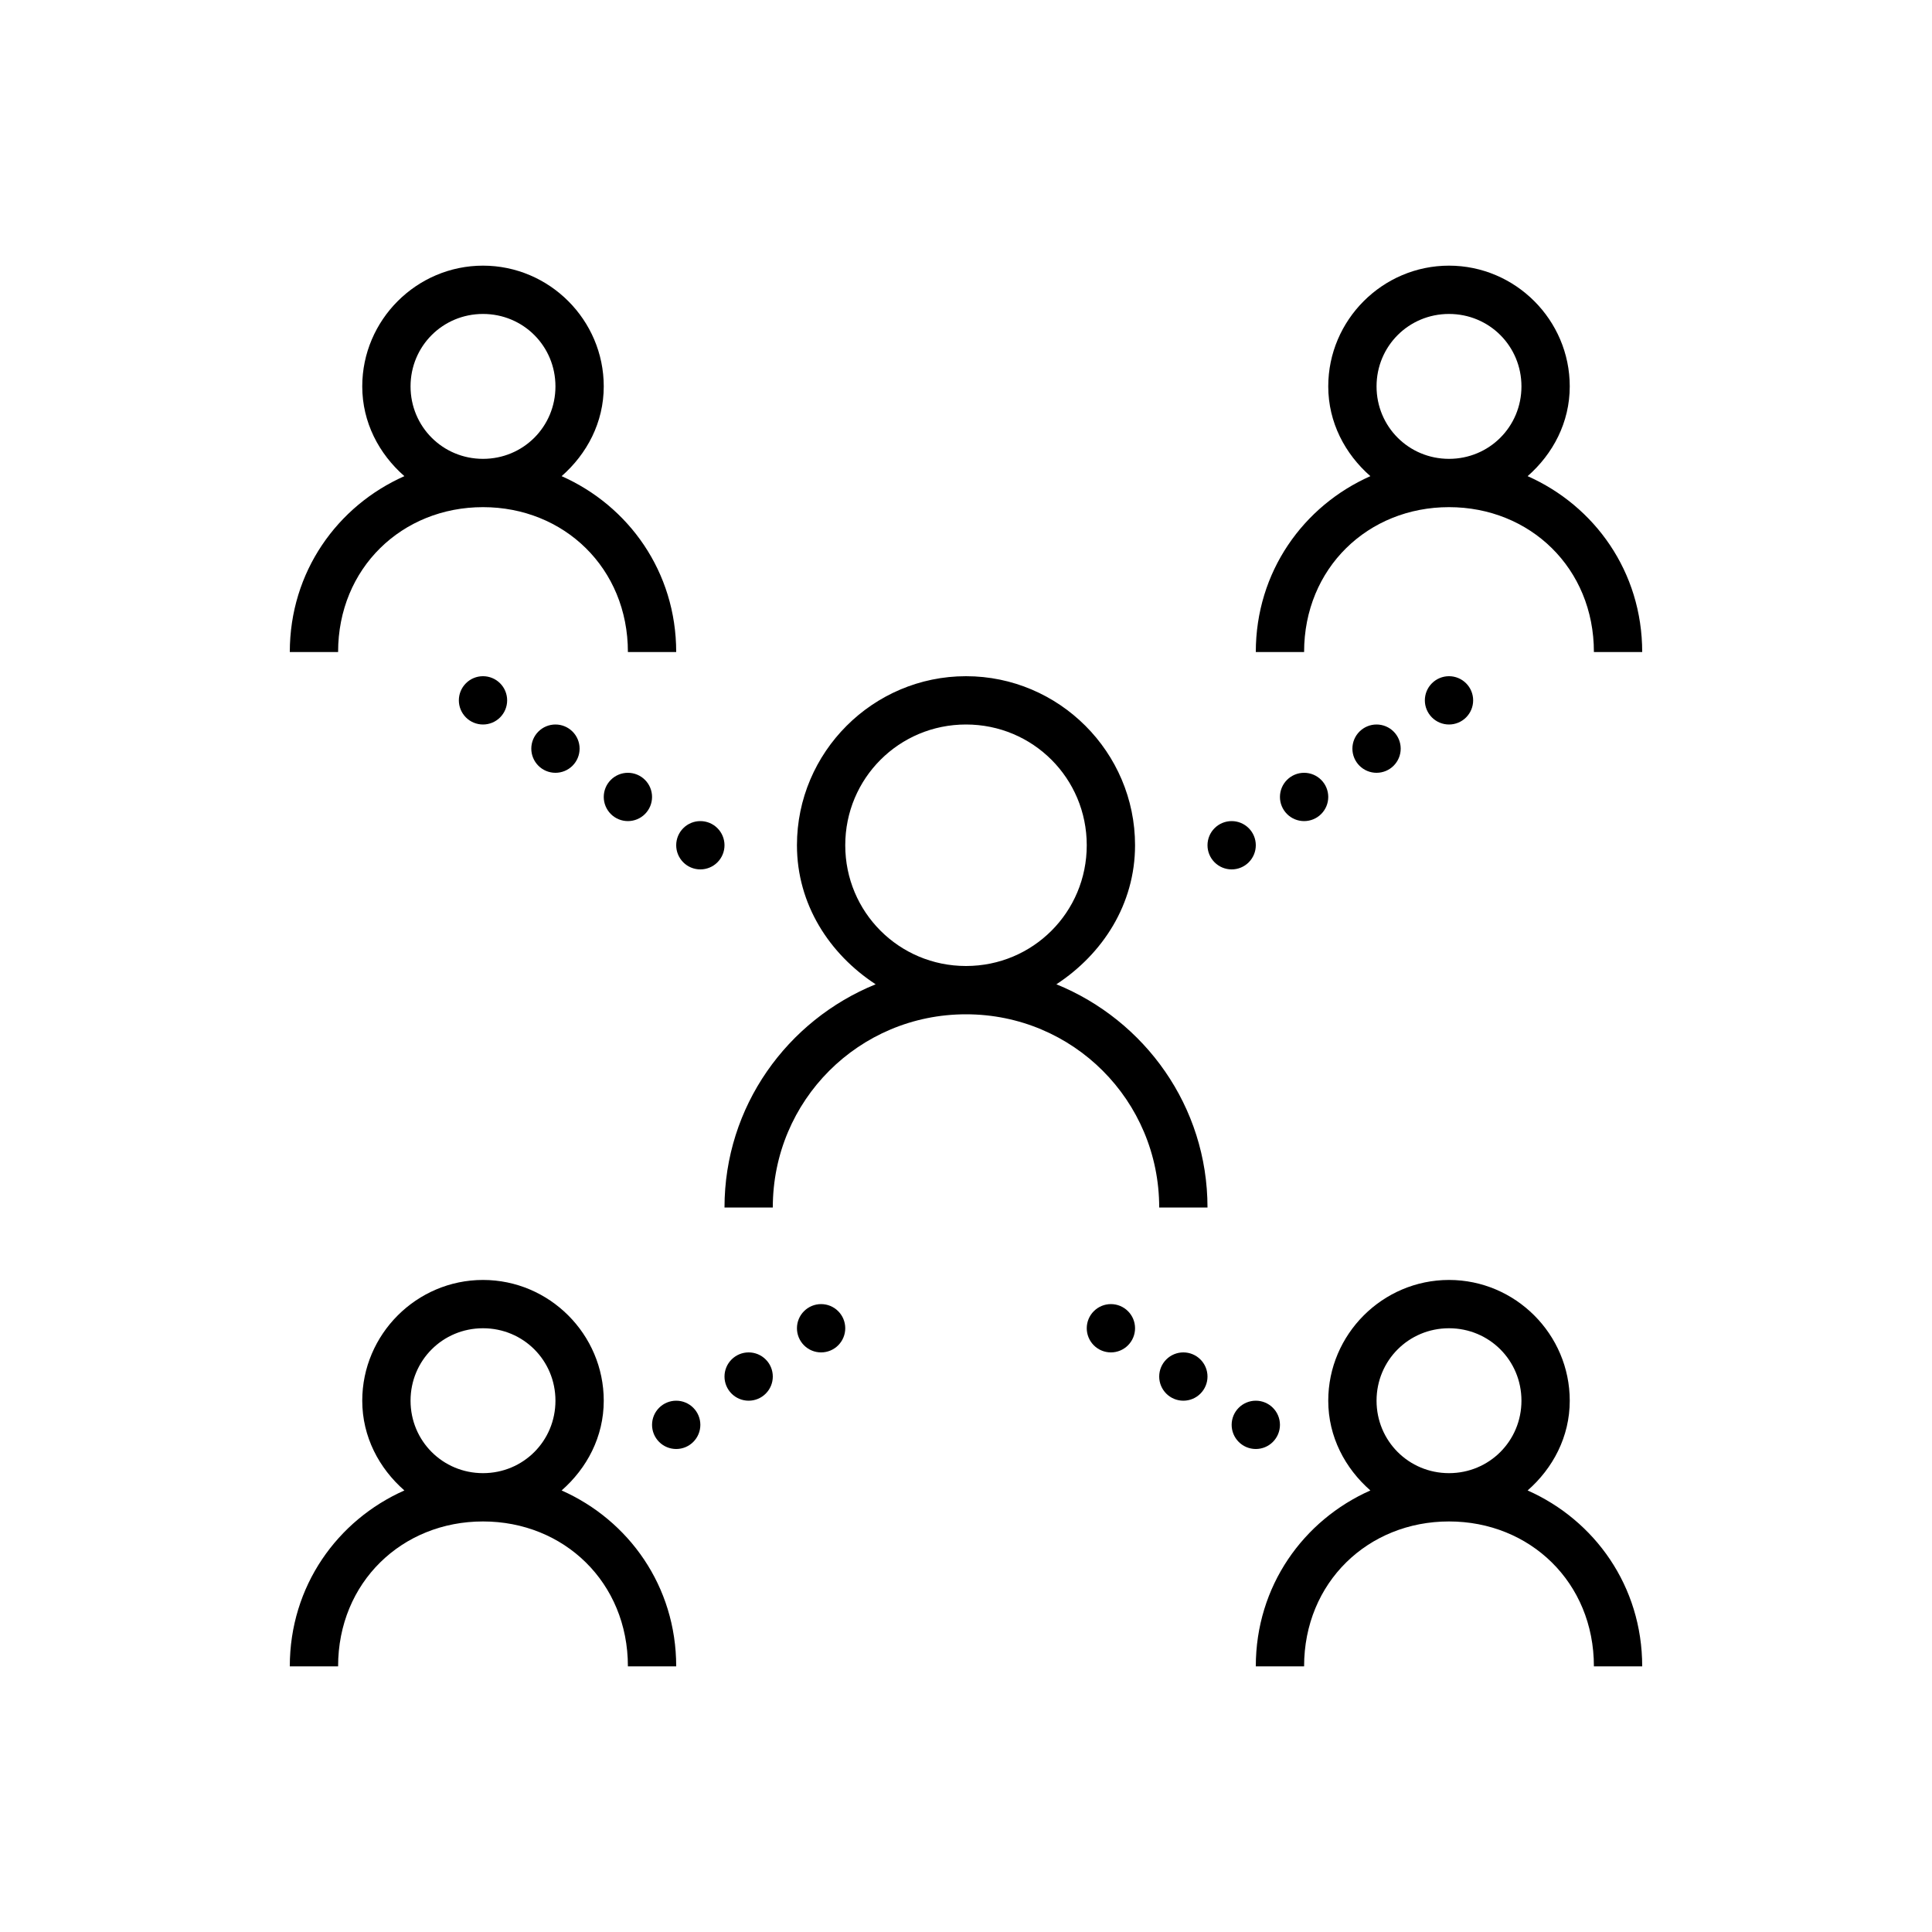 <?xml version="1.0" encoding="UTF-8"?> <svg xmlns="http://www.w3.org/2000/svg" width="92" height="92" viewBox="0 0 92 92" fill="none"><path d="M23 12.65C19.839 12.65 17.25 15.238 17.25 18.4C17.25 20.117 18.051 21.618 19.256 22.674C16.066 24.089 13.8 27.229 13.8 31.05H16.1C16.1 27.05 19.146 24.15 23 24.15C26.854 24.15 29.9 27.05 29.9 31.05H32.2C32.2 27.229 29.935 24.089 26.744 22.674C27.949 21.618 28.75 20.117 28.75 18.4C28.75 15.238 26.162 12.65 23 12.65ZM69 12.65C65.839 12.65 63.25 15.238 63.25 18.4C63.25 20.117 64.051 21.618 65.256 22.674C62.066 24.089 59.8 27.229 59.8 31.05H62.1C62.1 27.05 65.147 24.15 69 24.15C72.854 24.15 75.9 27.05 75.9 31.05H78.2C78.2 27.229 75.935 24.089 72.744 22.674C73.949 21.618 74.75 20.117 74.75 18.4C74.75 15.238 72.162 12.65 69 12.65ZM23 14.95C24.919 14.95 26.45 16.481 26.45 18.4C26.45 20.317 24.919 21.85 23 21.85C21.083 21.85 19.55 20.317 19.55 18.4C19.55 16.482 21.083 14.95 23 14.95ZM69 14.95C70.919 14.95 72.45 16.481 72.45 18.4C72.45 20.317 70.918 21.85 69 21.85C67.083 21.85 65.55 20.317 65.55 18.4C65.55 16.482 67.083 14.95 69 14.95ZM23 32.2C22.695 32.2 22.402 32.321 22.187 32.537C21.971 32.752 21.85 33.045 21.85 33.35C21.85 33.655 21.971 33.947 22.187 34.163C22.402 34.379 22.695 34.5 23 34.5C23.305 34.5 23.598 34.379 23.813 34.163C24.029 33.947 24.15 33.655 24.15 33.35C24.15 33.045 24.029 32.752 23.813 32.537C23.598 32.321 23.305 32.2 23 32.2ZM46 32.2C41.569 32.2 37.95 35.818 37.95 40.25C37.95 43.064 39.496 45.431 41.697 46.871C37.488 48.582 34.5 52.685 34.5 57.5H36.8C36.8 52.402 40.902 48.3 46 48.3C51.098 48.3 55.2 52.402 55.2 57.5H57.5C57.5 52.685 54.512 48.582 50.304 46.871C52.504 45.431 54.05 43.064 54.05 40.25C54.05 35.818 50.432 32.2 46 32.2ZM69 32.2C68.695 32.2 68.403 32.321 68.187 32.537C67.971 32.752 67.85 33.045 67.85 33.35C67.85 33.655 67.971 33.947 68.187 34.163C68.403 34.379 68.695 34.5 69 34.5C69.305 34.5 69.598 34.379 69.813 34.163C70.029 33.947 70.15 33.655 70.15 33.35C70.15 33.045 70.029 32.752 69.813 32.537C69.598 32.321 69.305 32.2 69 32.2ZM26.45 34.5C26.145 34.5 25.852 34.621 25.637 34.837C25.421 35.052 25.3 35.345 25.3 35.65C25.3 35.955 25.421 36.247 25.637 36.463C25.852 36.679 26.145 36.8 26.45 36.8C26.755 36.8 27.048 36.679 27.263 36.463C27.479 36.247 27.6 35.955 27.6 35.65C27.6 35.345 27.479 35.052 27.263 34.837C27.048 34.621 26.755 34.5 26.45 34.5ZM46 34.5C49.188 34.5 51.75 37.062 51.75 40.25C51.75 43.437 49.188 46 46 46C42.813 46 40.25 43.437 40.25 40.25C40.25 37.062 42.813 34.5 46 34.5ZM65.55 34.5C65.245 34.5 64.953 34.621 64.737 34.837C64.521 35.052 64.4 35.345 64.4 35.65C64.4 35.955 64.521 36.247 64.737 36.463C64.953 36.679 65.245 36.8 65.55 36.8C65.855 36.8 66.148 36.679 66.363 36.463C66.579 36.247 66.7 35.955 66.7 35.65C66.7 35.345 66.579 35.052 66.363 34.837C66.148 34.621 65.855 34.5 65.55 34.5ZM29.9 36.8C29.595 36.8 29.302 36.921 29.087 37.137C28.871 37.352 28.75 37.645 28.75 37.95C28.75 38.255 28.871 38.547 29.087 38.763C29.302 38.979 29.595 39.1 29.9 39.1C30.205 39.1 30.498 38.979 30.713 38.763C30.929 38.547 31.05 38.255 31.05 37.95C31.05 37.645 30.929 37.352 30.713 37.137C30.498 36.921 30.205 36.8 29.9 36.8ZM62.1 36.8C61.795 36.8 61.502 36.921 61.287 37.137C61.071 37.352 60.95 37.645 60.95 37.95C60.95 38.255 61.071 38.547 61.287 38.763C61.502 38.979 61.795 39.1 62.1 39.1C62.405 39.1 62.698 38.979 62.913 38.763C63.129 38.547 63.25 38.255 63.25 37.95C63.25 37.645 63.129 37.352 62.913 37.137C62.698 36.921 62.405 36.8 62.1 36.8ZM33.35 39.1C33.045 39.1 32.752 39.221 32.537 39.437C32.321 39.652 32.2 39.945 32.2 40.25C32.2 40.555 32.321 40.847 32.537 41.063C32.752 41.279 33.045 41.4 33.35 41.4C33.655 41.4 33.948 41.279 34.163 41.063C34.379 40.847 34.5 40.555 34.5 40.25C34.5 39.945 34.379 39.652 34.163 39.437C33.948 39.221 33.655 39.1 33.35 39.1ZM58.65 39.1C58.345 39.1 58.053 39.221 57.837 39.437C57.621 39.652 57.5 39.945 57.5 40.25C57.5 40.555 57.621 40.847 57.837 41.063C58.053 41.279 58.345 41.4 58.65 41.4C58.955 41.4 59.248 41.279 59.463 41.063C59.679 40.847 59.8 40.555 59.8 40.25C59.8 39.945 59.679 39.652 59.463 39.437C59.248 39.221 58.955 39.1 58.65 39.1ZM23 60.95C19.839 60.95 17.25 63.538 17.25 66.7C17.25 68.417 18.051 69.918 19.256 70.974C16.066 72.389 13.8 75.529 13.8 79.35H16.1C16.1 75.35 19.146 72.45 23 72.45C26.854 72.45 29.9 75.35 29.9 79.35H32.2C32.2 75.529 29.935 72.389 26.744 70.974C27.949 69.918 28.75 68.417 28.75 66.7C28.75 63.538 26.162 60.95 23 60.95ZM69 60.95C65.839 60.95 63.25 63.538 63.25 66.7C63.25 68.417 64.051 69.918 65.256 70.974C62.066 72.389 59.8 75.529 59.8 79.35H62.1C62.1 75.35 65.147 72.45 69 72.45C72.854 72.45 75.9 75.35 75.9 79.35H78.2C78.2 75.529 75.935 72.389 72.744 70.974C73.949 69.918 74.75 68.417 74.75 66.7C74.75 63.538 72.162 60.95 69 60.95ZM39.1 62.1C38.795 62.1 38.502 62.221 38.287 62.437C38.071 62.652 37.95 62.945 37.95 63.25C37.95 63.555 38.071 63.847 38.287 64.063C38.502 64.279 38.795 64.4 39.1 64.4C39.405 64.4 39.698 64.279 39.913 64.063C40.129 63.847 40.25 63.555 40.25 63.25C40.25 62.945 40.129 62.652 39.913 62.437C39.698 62.221 39.405 62.1 39.1 62.1ZM52.9 62.1C52.595 62.1 52.303 62.221 52.087 62.437C51.871 62.652 51.75 62.945 51.75 63.25C51.75 63.555 51.871 63.847 52.087 64.063C52.303 64.279 52.595 64.4 52.9 64.4C53.205 64.4 53.498 64.279 53.713 64.063C53.929 63.847 54.05 63.555 54.05 63.25C54.05 62.945 53.929 62.652 53.713 62.437C53.498 62.221 53.205 62.1 52.9 62.1ZM23 63.25C24.919 63.25 26.45 64.781 26.45 66.7C26.45 68.617 24.919 70.15 23 70.15C21.083 70.15 19.55 68.617 19.55 66.7C19.55 64.781 21.083 63.25 23 63.25ZM69 63.25C70.919 63.25 72.45 64.781 72.45 66.7C72.45 68.617 70.918 70.15 69 70.15C67.083 70.15 65.55 68.617 65.55 66.7C65.55 64.781 67.083 63.25 69 63.25ZM35.65 64.4C35.345 64.4 35.053 64.521 34.837 64.737C34.621 64.952 34.5 65.245 34.5 65.55C34.5 65.855 34.621 66.147 34.837 66.363C35.053 66.579 35.345 66.7 35.65 66.7C35.955 66.7 36.248 66.579 36.463 66.363C36.679 66.147 36.8 65.855 36.8 65.55C36.8 65.245 36.679 64.952 36.463 64.737C36.248 64.521 35.955 64.4 35.65 64.4ZM56.35 64.4C56.045 64.4 55.752 64.521 55.537 64.737C55.321 64.952 55.2 65.245 55.2 65.55C55.2 65.855 55.321 66.147 55.537 66.363C55.752 66.579 56.045 66.7 56.35 66.7C56.655 66.7 56.948 66.579 57.163 66.363C57.379 66.147 57.5 65.855 57.5 65.55C57.5 65.245 57.379 64.952 57.163 64.737C56.948 64.521 56.655 64.4 56.35 64.4ZM32.2 66.7C31.895 66.7 31.602 66.821 31.387 67.037C31.171 67.252 31.05 67.545 31.05 67.85C31.05 68.155 31.171 68.447 31.387 68.663C31.602 68.879 31.895 69 32.2 69C32.505 69 32.798 68.879 33.013 68.663C33.229 68.447 33.35 68.155 33.35 67.85C33.35 67.545 33.229 67.252 33.013 67.037C32.798 66.821 32.505 66.7 32.2 66.7ZM59.8 66.7C59.495 66.7 59.203 66.821 58.987 67.037C58.771 67.252 58.65 67.545 58.65 67.85C58.65 68.155 58.771 68.447 58.987 68.663C59.203 68.879 59.495 69 59.8 69C60.105 69 60.398 68.879 60.613 68.663C60.829 68.447 60.95 68.155 60.95 67.85C60.95 67.545 60.829 67.252 60.613 67.037C60.398 66.821 60.105 66.7 59.8 66.7Z" fill="black"></path></svg> 